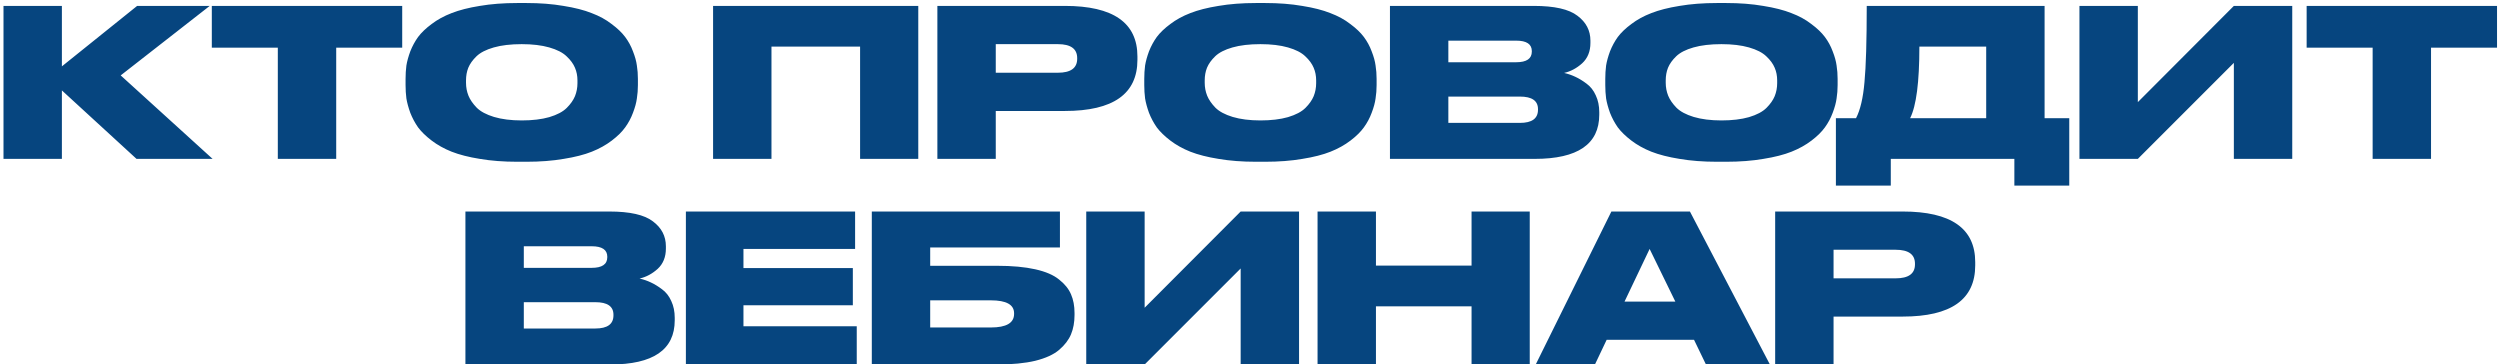 <?xml version="1.0" encoding="UTF-8"?> <svg xmlns="http://www.w3.org/2000/svg" width="535" height="78" viewBox="0 0 535 78" fill="none"><path d="M29.216 34L13.244 19.348V34H0.748V1.264H13.244V14.2L29.348 1.264H44.88L25.828 16.136L45.496 34H29.216ZM59.453 34V10.196H45.328V1.264H86.073V10.196H71.948V34H59.453ZM110.683 0.648H112.663C115.567 0.648 118.207 0.853 120.583 1.264C122.989 1.645 124.998 2.159 126.611 2.804C128.254 3.42 129.677 4.197 130.879 5.136C132.111 6.045 133.079 6.969 133.783 7.908C134.487 8.847 135.045 9.873 135.455 10.988C135.895 12.103 136.174 13.115 136.291 14.024C136.438 14.933 136.511 15.887 136.511 16.884V18.204C136.511 19.201 136.438 20.155 136.291 21.064C136.174 21.973 135.895 23 135.455 24.144C135.045 25.259 134.487 26.3 133.783 27.268C133.109 28.207 132.155 29.145 130.923 30.084C129.691 31.023 128.269 31.815 126.655 32.46C125.042 33.105 123.033 33.619 120.627 34C118.251 34.411 115.597 34.616 112.663 34.616H110.683C107.75 34.616 105.081 34.411 102.675 34C100.299 33.619 98.29 33.105 96.647 32.46C95.034 31.815 93.611 31.023 92.379 30.084C91.147 29.145 90.179 28.207 89.475 27.268C88.801 26.3 88.243 25.259 87.803 24.144C87.393 23 87.114 21.973 86.967 21.064C86.85 20.155 86.791 19.201 86.791 18.204V16.884C86.791 15.887 86.85 14.933 86.967 14.024C87.114 13.115 87.393 12.103 87.803 10.988C88.243 9.873 88.801 8.847 89.475 7.908C90.179 6.969 91.147 6.045 92.379 5.136C93.611 4.197 95.034 3.42 96.647 2.804C98.29 2.159 100.299 1.645 102.675 1.264C105.081 0.853 107.75 0.648 110.683 0.648ZM123.575 17.808V17.192C123.575 16.224 123.399 15.329 123.047 14.508C122.695 13.657 122.094 12.836 121.243 12.044C120.422 11.252 119.19 10.621 117.547 10.152C115.905 9.683 113.939 9.448 111.651 9.448C109.305 9.448 107.31 9.683 105.667 10.152C104.025 10.621 102.793 11.252 101.971 12.044C101.15 12.836 100.563 13.657 100.211 14.508C99.889 15.329 99.727 16.224 99.727 17.192V17.72C99.727 18.688 99.903 19.612 100.255 20.492C100.607 21.343 101.194 22.193 102.015 23.044C102.837 23.865 104.069 24.525 105.711 25.024C107.383 25.523 109.363 25.772 111.651 25.772C113.939 25.772 115.905 25.537 117.547 25.068C119.219 24.569 120.466 23.909 121.287 23.088C122.109 22.267 122.695 21.431 123.047 20.58C123.399 19.7 123.575 18.776 123.575 17.808ZM152.599 34V1.264H196.511V34H184.059V9.976H165.095V34H152.599ZM227.878 23.748H213.094V34H200.598V1.264H227.878C238.233 1.264 243.41 4.872 243.41 12.088V12.792C243.41 20.096 238.233 23.748 227.878 23.748ZM213.094 9.448V15.564H226.382C229.14 15.564 230.518 14.567 230.518 12.572V12.44C230.518 10.445 229.14 9.448 226.382 9.448H213.094ZM268.765 0.648H270.745C273.649 0.648 276.289 0.853 278.665 1.264C281.071 1.645 283.08 2.159 284.693 2.804C286.336 3.42 287.759 4.197 288.961 5.136C290.193 6.045 291.161 6.969 291.865 7.908C292.569 8.847 293.127 9.873 293.537 10.988C293.977 12.103 294.256 13.115 294.373 14.024C294.52 14.933 294.593 15.887 294.593 16.884V18.204C294.593 19.201 294.52 20.155 294.373 21.064C294.256 21.973 293.977 23 293.537 24.144C293.127 25.259 292.569 26.3 291.865 27.268C291.191 28.207 290.237 29.145 289.005 30.084C287.773 31.023 286.351 31.815 284.737 32.46C283.124 33.105 281.115 33.619 278.709 34C276.333 34.411 273.679 34.616 270.745 34.616H268.765C265.832 34.616 263.163 34.411 260.757 34C258.381 33.619 256.372 33.105 254.729 32.46C253.116 31.815 251.693 31.023 250.461 30.084C249.229 29.145 248.261 28.207 247.557 27.268C246.883 26.3 246.325 25.259 245.885 24.144C245.475 23 245.196 21.973 245.049 21.064C244.932 20.155 244.873 19.201 244.873 18.204V16.884C244.873 15.887 244.932 14.933 245.049 14.024C245.196 13.115 245.475 12.103 245.885 10.988C246.325 9.873 246.883 8.847 247.557 7.908C248.261 6.969 249.229 6.045 250.461 5.136C251.693 4.197 253.116 3.42 254.729 2.804C256.372 2.159 258.381 1.645 260.757 1.264C263.163 0.853 265.832 0.648 268.765 0.648ZM281.657 17.808V17.192C281.657 16.224 281.481 15.329 281.129 14.508C280.777 13.657 280.176 12.836 279.325 12.044C278.504 11.252 277.272 10.621 275.629 10.152C273.987 9.683 272.021 9.448 269.733 9.448C267.387 9.448 265.392 9.683 263.749 10.152C262.107 10.621 260.875 11.252 260.053 12.044C259.232 12.836 258.645 13.657 258.293 14.508C257.971 15.329 257.809 16.224 257.809 17.192V17.72C257.809 18.688 257.985 19.612 258.337 20.492C258.689 21.343 259.276 22.193 260.097 23.044C260.919 23.865 262.151 24.525 263.793 25.024C265.465 25.523 267.445 25.772 269.733 25.772C272.021 25.772 273.987 25.537 275.629 25.068C277.301 24.569 278.548 23.909 279.369 23.088C280.191 22.267 280.777 21.431 281.129 20.58C281.481 19.7 281.657 18.776 281.657 17.808ZM297.45 34V1.264H328.25C332.65 1.264 335.759 1.968 337.578 3.376C339.426 4.755 340.35 6.529 340.35 8.7V9.184C340.35 11.003 339.763 12.455 338.59 13.54C337.417 14.596 336.126 15.285 334.718 15.608C335.598 15.813 336.405 16.092 337.138 16.444C337.901 16.796 338.693 17.28 339.514 17.896C340.365 18.512 341.025 19.348 341.494 20.404C341.993 21.46 342.242 22.663 342.242 24.012V24.54C342.242 30.847 337.637 34 328.426 34H297.45ZM324.466 8.7H309.946V13.32H324.466C326.695 13.32 327.81 12.557 327.81 11.032V10.944C327.81 9.448 326.695 8.7 324.466 8.7ZM325.258 20.668H309.946V26.3H325.258C327.839 26.3 329.13 25.361 329.13 23.484V23.352C329.13 21.563 327.839 20.668 325.258 20.668ZM367.422 0.648H369.402C372.306 0.648 374.946 0.853 377.322 1.264C379.727 1.645 381.736 2.159 383.35 2.804C384.992 3.42 386.415 4.197 387.618 5.136C388.85 6.045 389.818 6.969 390.522 7.908C391.226 8.847 391.783 9.873 392.194 10.988C392.634 12.103 392.912 13.115 393.03 14.024C393.176 14.933 393.25 15.887 393.25 16.884V18.204C393.25 19.201 393.176 20.155 393.03 21.064C392.912 21.973 392.634 23 392.194 24.144C391.783 25.259 391.226 26.3 390.522 27.268C389.847 28.207 388.894 29.145 387.662 30.084C386.43 31.023 385.007 31.815 383.394 32.46C381.78 33.105 379.771 33.619 377.366 34C374.99 34.411 372.335 34.616 369.402 34.616H367.422C364.488 34.616 361.819 34.411 359.414 34C357.038 33.619 355.028 33.105 353.386 32.46C351.772 31.815 350.35 31.023 349.118 30.084C347.886 29.145 346.918 28.207 346.214 27.268C345.539 26.3 344.982 25.259 344.542 24.144C344.131 23 343.852 21.973 343.706 21.064C343.588 20.155 343.53 19.201 343.53 18.204V16.884C343.53 15.887 343.588 14.933 343.706 14.024C343.852 13.115 344.131 12.103 344.542 10.988C344.982 9.873 345.539 8.847 346.214 7.908C346.918 6.969 347.886 6.045 349.118 5.136C350.35 4.197 351.772 3.42 353.386 2.804C355.028 2.159 357.038 1.645 359.414 1.264C361.819 0.853 364.488 0.648 367.422 0.648ZM380.314 17.808V17.192C380.314 16.224 380.138 15.329 379.786 14.508C379.434 13.657 378.832 12.836 377.982 12.044C377.16 11.252 375.928 10.621 374.286 10.152C372.643 9.683 370.678 9.448 368.39 9.448C366.043 9.448 364.048 9.683 362.406 10.152C360.763 10.621 359.531 11.252 358.71 12.044C357.888 12.836 357.302 13.657 356.95 14.508C356.627 15.329 356.466 16.224 356.466 17.192V17.72C356.466 18.688 356.642 19.612 356.994 20.492C357.346 21.343 357.932 22.193 358.754 23.044C359.575 23.865 360.807 24.525 362.45 25.024C364.122 25.523 366.102 25.772 368.39 25.772C370.678 25.772 372.643 25.537 374.286 25.068C375.958 24.569 377.204 23.909 378.026 23.088C378.847 22.267 379.434 21.431 379.786 20.58C380.138 19.7 380.314 18.776 380.314 17.808ZM392.882 25.288H397.194C398.103 23.528 398.705 20.961 398.998 17.588C399.321 14.185 399.482 8.744 399.482 1.264H437.542V25.288H442.822V39.72H431.074V34H404.63V39.72H392.882V25.288ZM408.766 25.288H425.046V9.976H410.746C410.746 17.573 410.086 22.677 408.766 25.288ZM478.045 34V13.452L457.497 34H445.001V1.264H457.497V21.856L478.045 1.264H490.541V34H478.045ZM507.745 34V10.196H493.621V1.264H534.365V10.196H520.241V34H507.745ZM99.6 78V45.264H130.4C134.8 45.264 137.91 45.968 139.728 47.376C141.576 48.755 142.5 50.529 142.5 52.7V53.184C142.5 55.003 141.914 56.455 140.74 57.54C139.567 58.596 138.276 59.285 136.868 59.608C137.748 59.813 138.555 60.092 139.288 60.444C140.051 60.796 140.843 61.28 141.664 61.896C142.515 62.512 143.175 63.348 143.644 64.404C144.143 65.46 144.392 66.663 144.392 68.012V68.54C144.392 74.847 139.787 78 130.576 78H99.6ZM126.616 52.7H112.096V57.32H126.616C128.846 57.32 129.96 56.557 129.96 55.032V54.944C129.96 53.448 128.846 52.7 126.616 52.7ZM127.408 64.668H112.096V70.3H127.408C129.99 70.3 131.28 69.361 131.28 67.484V67.352C131.28 65.563 129.99 64.668 127.408 64.668ZM146.78 45.264H182.992V53.272H159.1V57.364H182.508V65.328H159.1V69.816H183.344V78H146.78V45.264ZM186.566 78V45.264H226.826V52.964H199.062V56.88H213.406C216.603 56.88 219.317 57.129 221.546 57.628C223.775 58.127 225.477 58.86 226.65 59.828C227.853 60.767 228.703 61.823 229.202 62.996C229.701 64.14 229.95 65.475 229.95 67V67.396C229.95 68.951 229.701 70.329 229.202 71.532C228.703 72.735 227.853 73.849 226.65 74.876C225.477 75.873 223.775 76.651 221.546 77.208C219.317 77.736 216.603 78 213.406 78H186.566ZM199.062 70.08H212.042C215.357 70.08 217.014 69.112 217.014 67.176V67.044C217.014 65.196 215.357 64.272 212.042 64.272H199.062V70.08ZM265.501 78V57.452L244.953 78H232.457V45.264H244.953V65.856L265.501 45.264H277.997V78H265.501ZM281.957 78V45.264H294.453V56.836H314.913V45.264H327.365V78H314.913V65.548H294.453V78H281.957ZM358.52 64.536L353.02 53.272L347.652 64.536H358.52ZM365.076 78L362.524 72.72H343.824L341.316 78H328.644L344.836 45.264H361.644L378.76 78H365.076ZM407.165 67.748H392.381V78H379.885V45.264H407.165C417.52 45.264 422.697 48.872 422.697 56.088V56.792C422.697 64.096 417.52 67.748 407.165 67.748ZM392.381 53.448V59.564H405.669C408.427 59.564 409.805 58.567 409.805 56.572V56.44C409.805 54.445 408.427 53.448 405.669 53.448H392.381Z" fill="#06457F"></path></svg> 